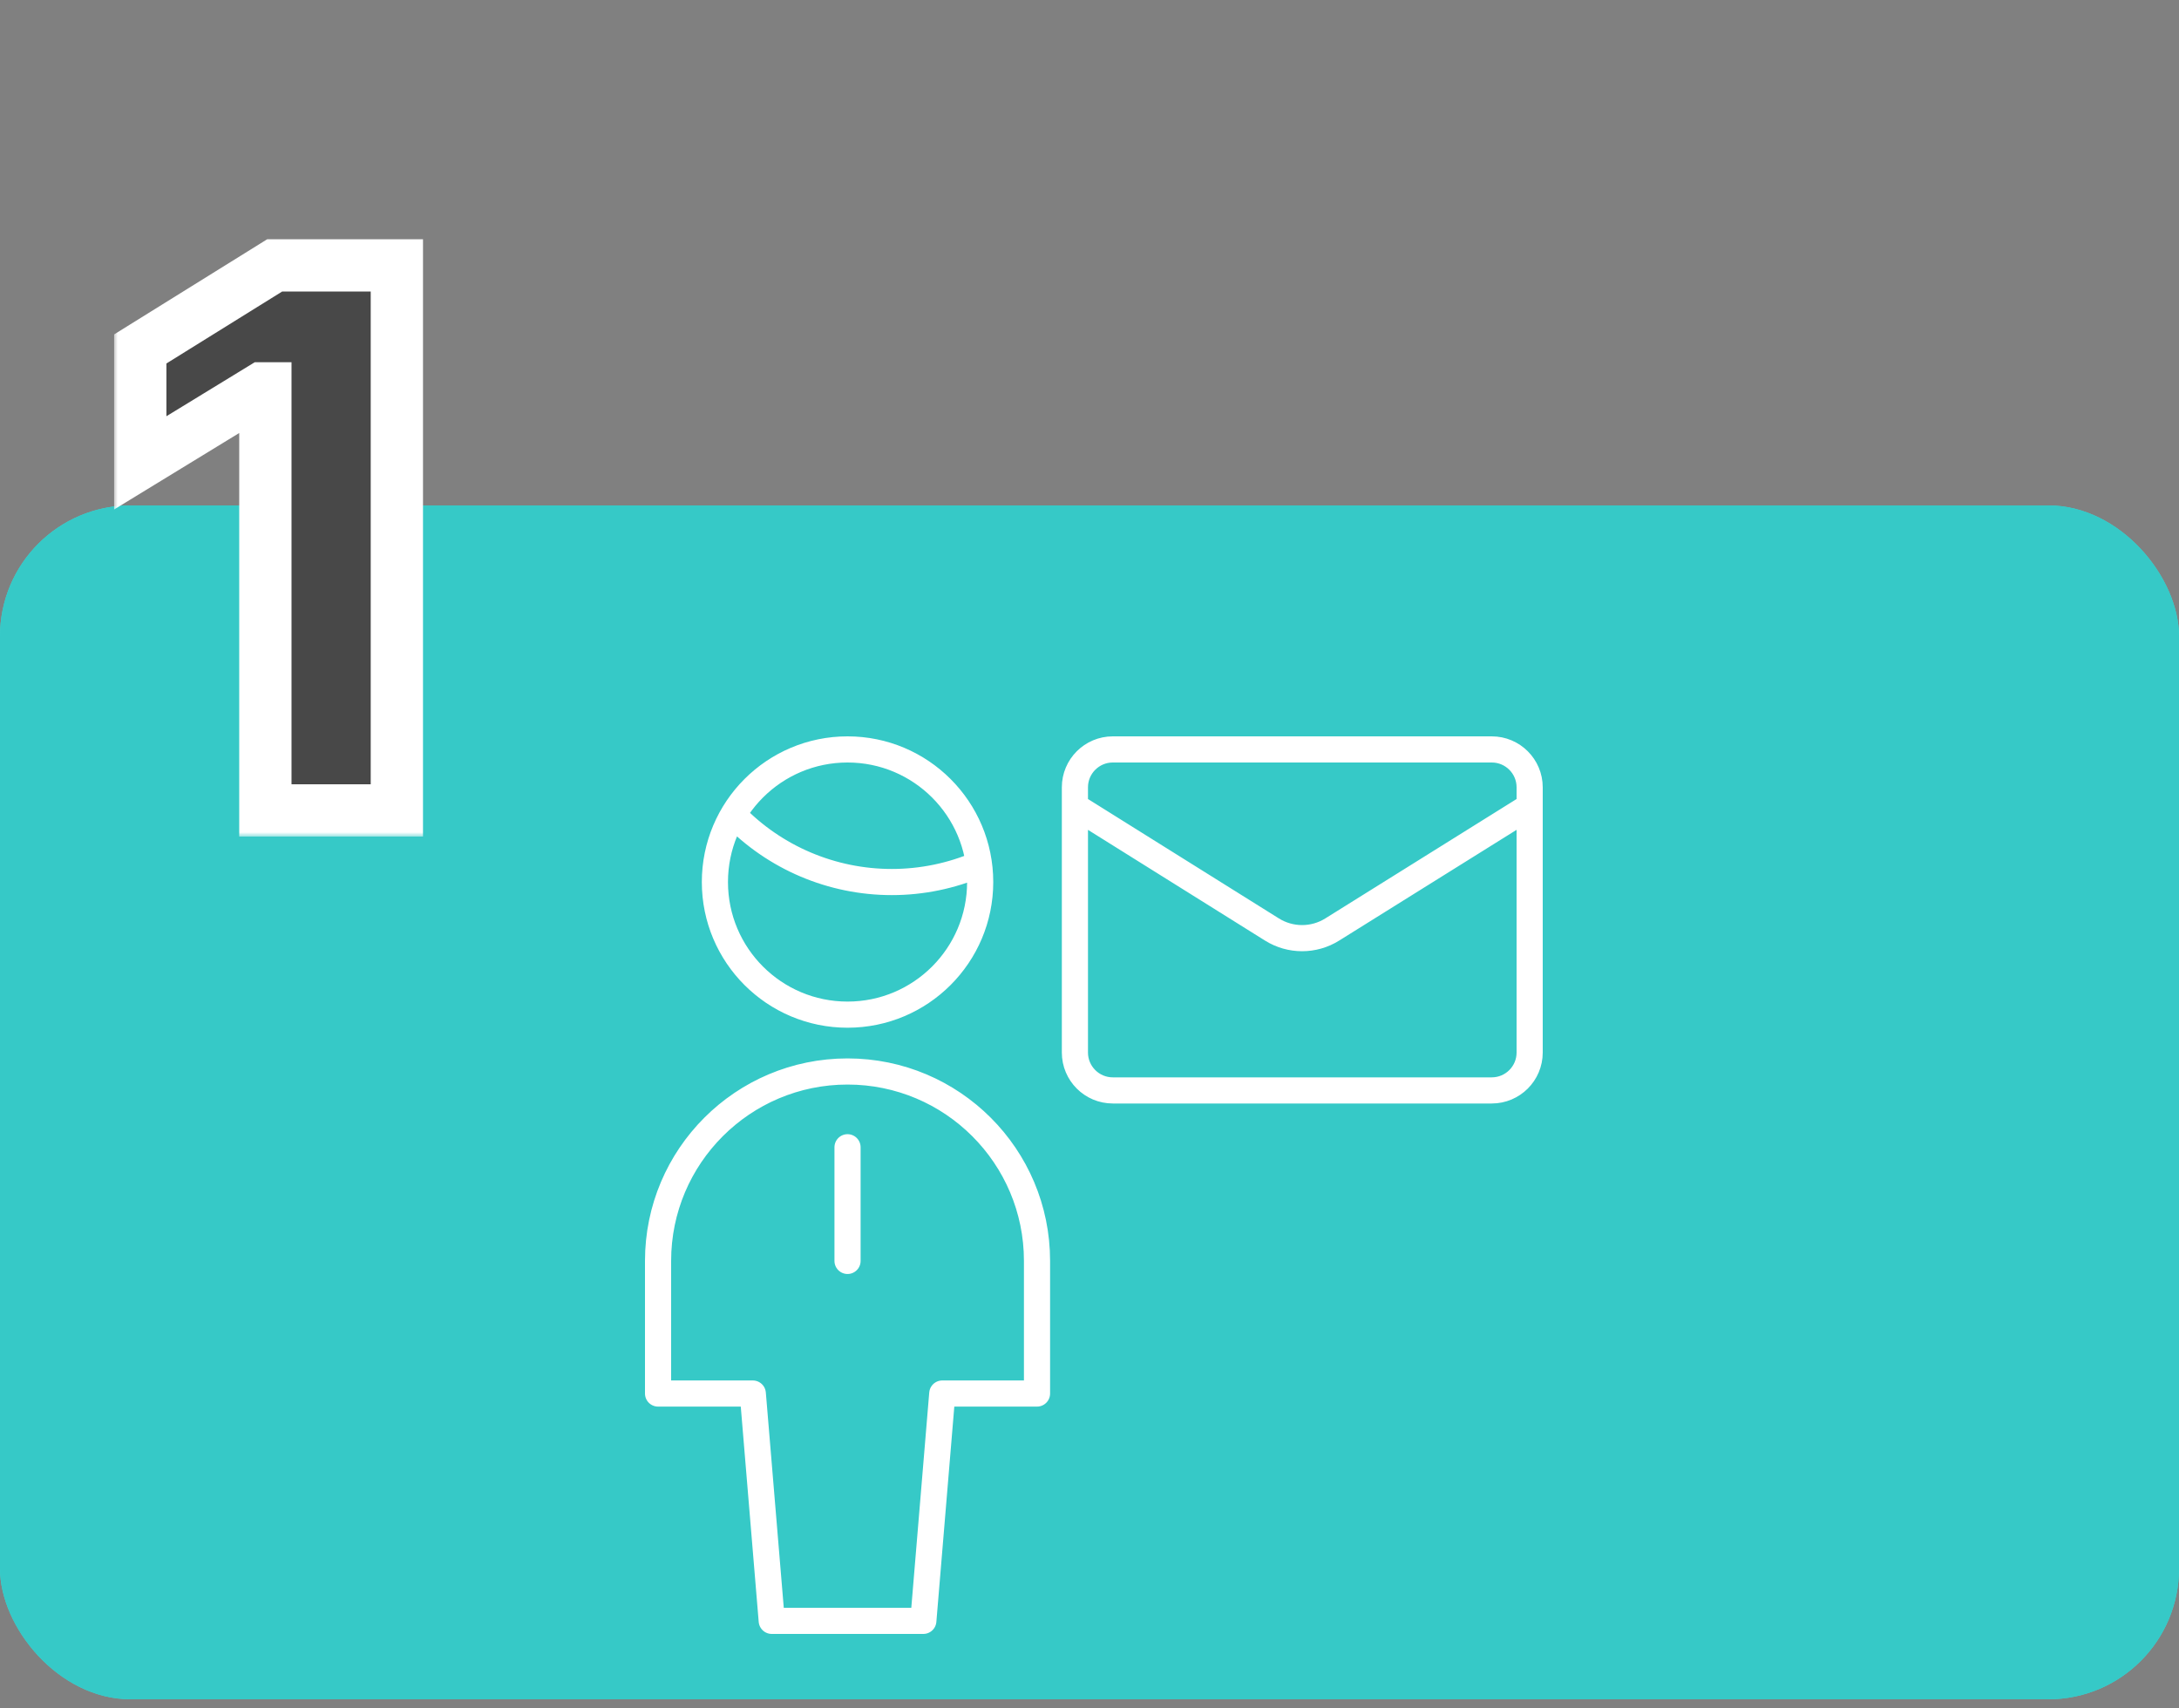 <svg width="250" height="196" viewBox="0 0 250 196" fill="none" xmlns="http://www.w3.org/2000/svg">
<rect x="0" y="0" width="250" height="196" fill="#808080" stroke="none"/>
<rect y="58" width="250" height="137" rx="15" fill="#3EDAD8"/>
<path d="M45.533 30.454V93H30.446V44.564H30.079L16.092 53.115V40.044L31.515 30.454H45.533Z" fill="#484848"/>
<path d="M175.5 92.522V120.783C175.5 123.184 173.553 125.13 171.152 125.13H127.674C125.273 125.13 123.326 123.184 123.326 120.783V92.522M175.5 92.522V90.348C175.5 87.947 173.553 86 171.152 86H127.674C125.273 86 123.326 87.947 123.326 90.348V92.522M175.5 92.522L152.848 106.665C150.733 107.987 148.05 107.987 145.935 106.665L123.326 92.522M97.239 131.652V144.696M84.126 93.491C88.888 98.43 95.453 101.219 102.313 101.217C105.751 101.218 109.154 100.518 112.313 99.161M105.935 186L108.109 159.913H118.978V144.696C118.978 132.689 109.245 122.957 97.239 122.957C85.233 122.957 75.5 132.689 75.5 144.696V159.913H86.37L88.543 186H105.935ZM82.022 101.217C82.022 109.622 88.835 116.435 97.239 116.435C105.643 116.435 112.457 109.622 112.457 101.217C112.457 92.813 105.643 86 97.239 86C88.835 86 82.022 92.813 82.022 101.217Z" stroke="white" stroke-width="3" stroke-linecap="round" stroke-linejoin="round"/>
<rect y="58" width="250" height="137" rx="15" fill="#36C9C7"/>
<mask id="path-5-outside-1_22_79" maskUnits="userSpaceOnUse" x="13" y="27" width="36" height="69" fill="black">
<rect fill="white" x="13" y="27" width="36" height="69"/>
<path d="M45.533 30.454V93H30.446V44.564H30.079L16.092 53.115V40.044L31.515 30.454H45.533Z"/>
</mask>
<path d="M45.533 30.454V93H30.446V44.564H30.079L16.092 53.115V40.044L31.515 30.454H45.533Z" fill="#484848"/>
<path d="M45.533 30.454H48.533V27.454H45.533V30.454ZM45.533 93V96H48.533V93H45.533ZM30.446 93H27.446V96H30.446V93ZM30.446 44.564H33.446V41.564H30.446V44.564ZM30.079 44.564V41.564H29.235L28.515 42.004L30.079 44.564ZM16.092 53.115H13.092V58.465L17.657 55.675L16.092 53.115ZM16.092 40.044L14.508 37.496L13.092 38.377V40.044H16.092ZM31.515 30.454V27.454H30.658L29.931 27.907L31.515 30.454ZM45.533 30.454H42.533V93H45.533H48.533V30.454H45.533ZM45.533 93V90H30.446V93V96H45.533V93ZM30.446 93H33.446V44.564H30.446H27.446V93H30.446ZM30.446 44.564V41.564H30.079V44.564V47.564H30.446V44.564ZM30.079 44.564L28.515 42.004L14.527 50.556L16.092 53.115L17.657 55.675L31.644 47.123L30.079 44.564ZM16.092 53.115H19.092V40.044H16.092H13.092V53.115H16.092ZM16.092 40.044L17.676 42.592L33.099 33.002L31.515 30.454L29.931 27.907L14.508 37.496L16.092 40.044ZM31.515 30.454V33.455H45.533V30.454V27.454H31.515V30.454Z" fill="white" mask="url(#path-5-outside-1_22_79)"/>
<path d="M175.5 92.522V120.783C175.5 123.184 173.553 125.13 171.152 125.13H127.674C125.273 125.13 123.326 123.184 123.326 120.783V92.522M175.5 92.522V90.348C175.5 87.947 173.553 86 171.152 86H127.674C125.273 86 123.326 87.947 123.326 90.348V92.522M175.5 92.522L152.848 106.665C150.733 107.987 148.05 107.987 145.935 106.665L123.326 92.522M97.239 131.652V144.696M84.126 93.491C88.888 98.43 95.453 101.219 102.313 101.217C105.751 101.218 109.154 100.518 112.313 99.161M105.935 186L108.109 159.913H118.978V144.696C118.978 132.689 109.245 122.957 97.239 122.957C85.233 122.957 75.5 132.689 75.5 144.696V159.913H86.37L88.543 186H105.935ZM82.022 101.217C82.022 109.622 88.835 116.435 97.239 116.435C105.643 116.435 112.457 109.622 112.457 101.217C112.457 92.813 105.643 86 97.239 86C88.835 86 82.022 92.813 82.022 101.217Z" stroke="white" stroke-width="3" stroke-linecap="round" stroke-linejoin="round"/>
</svg>
